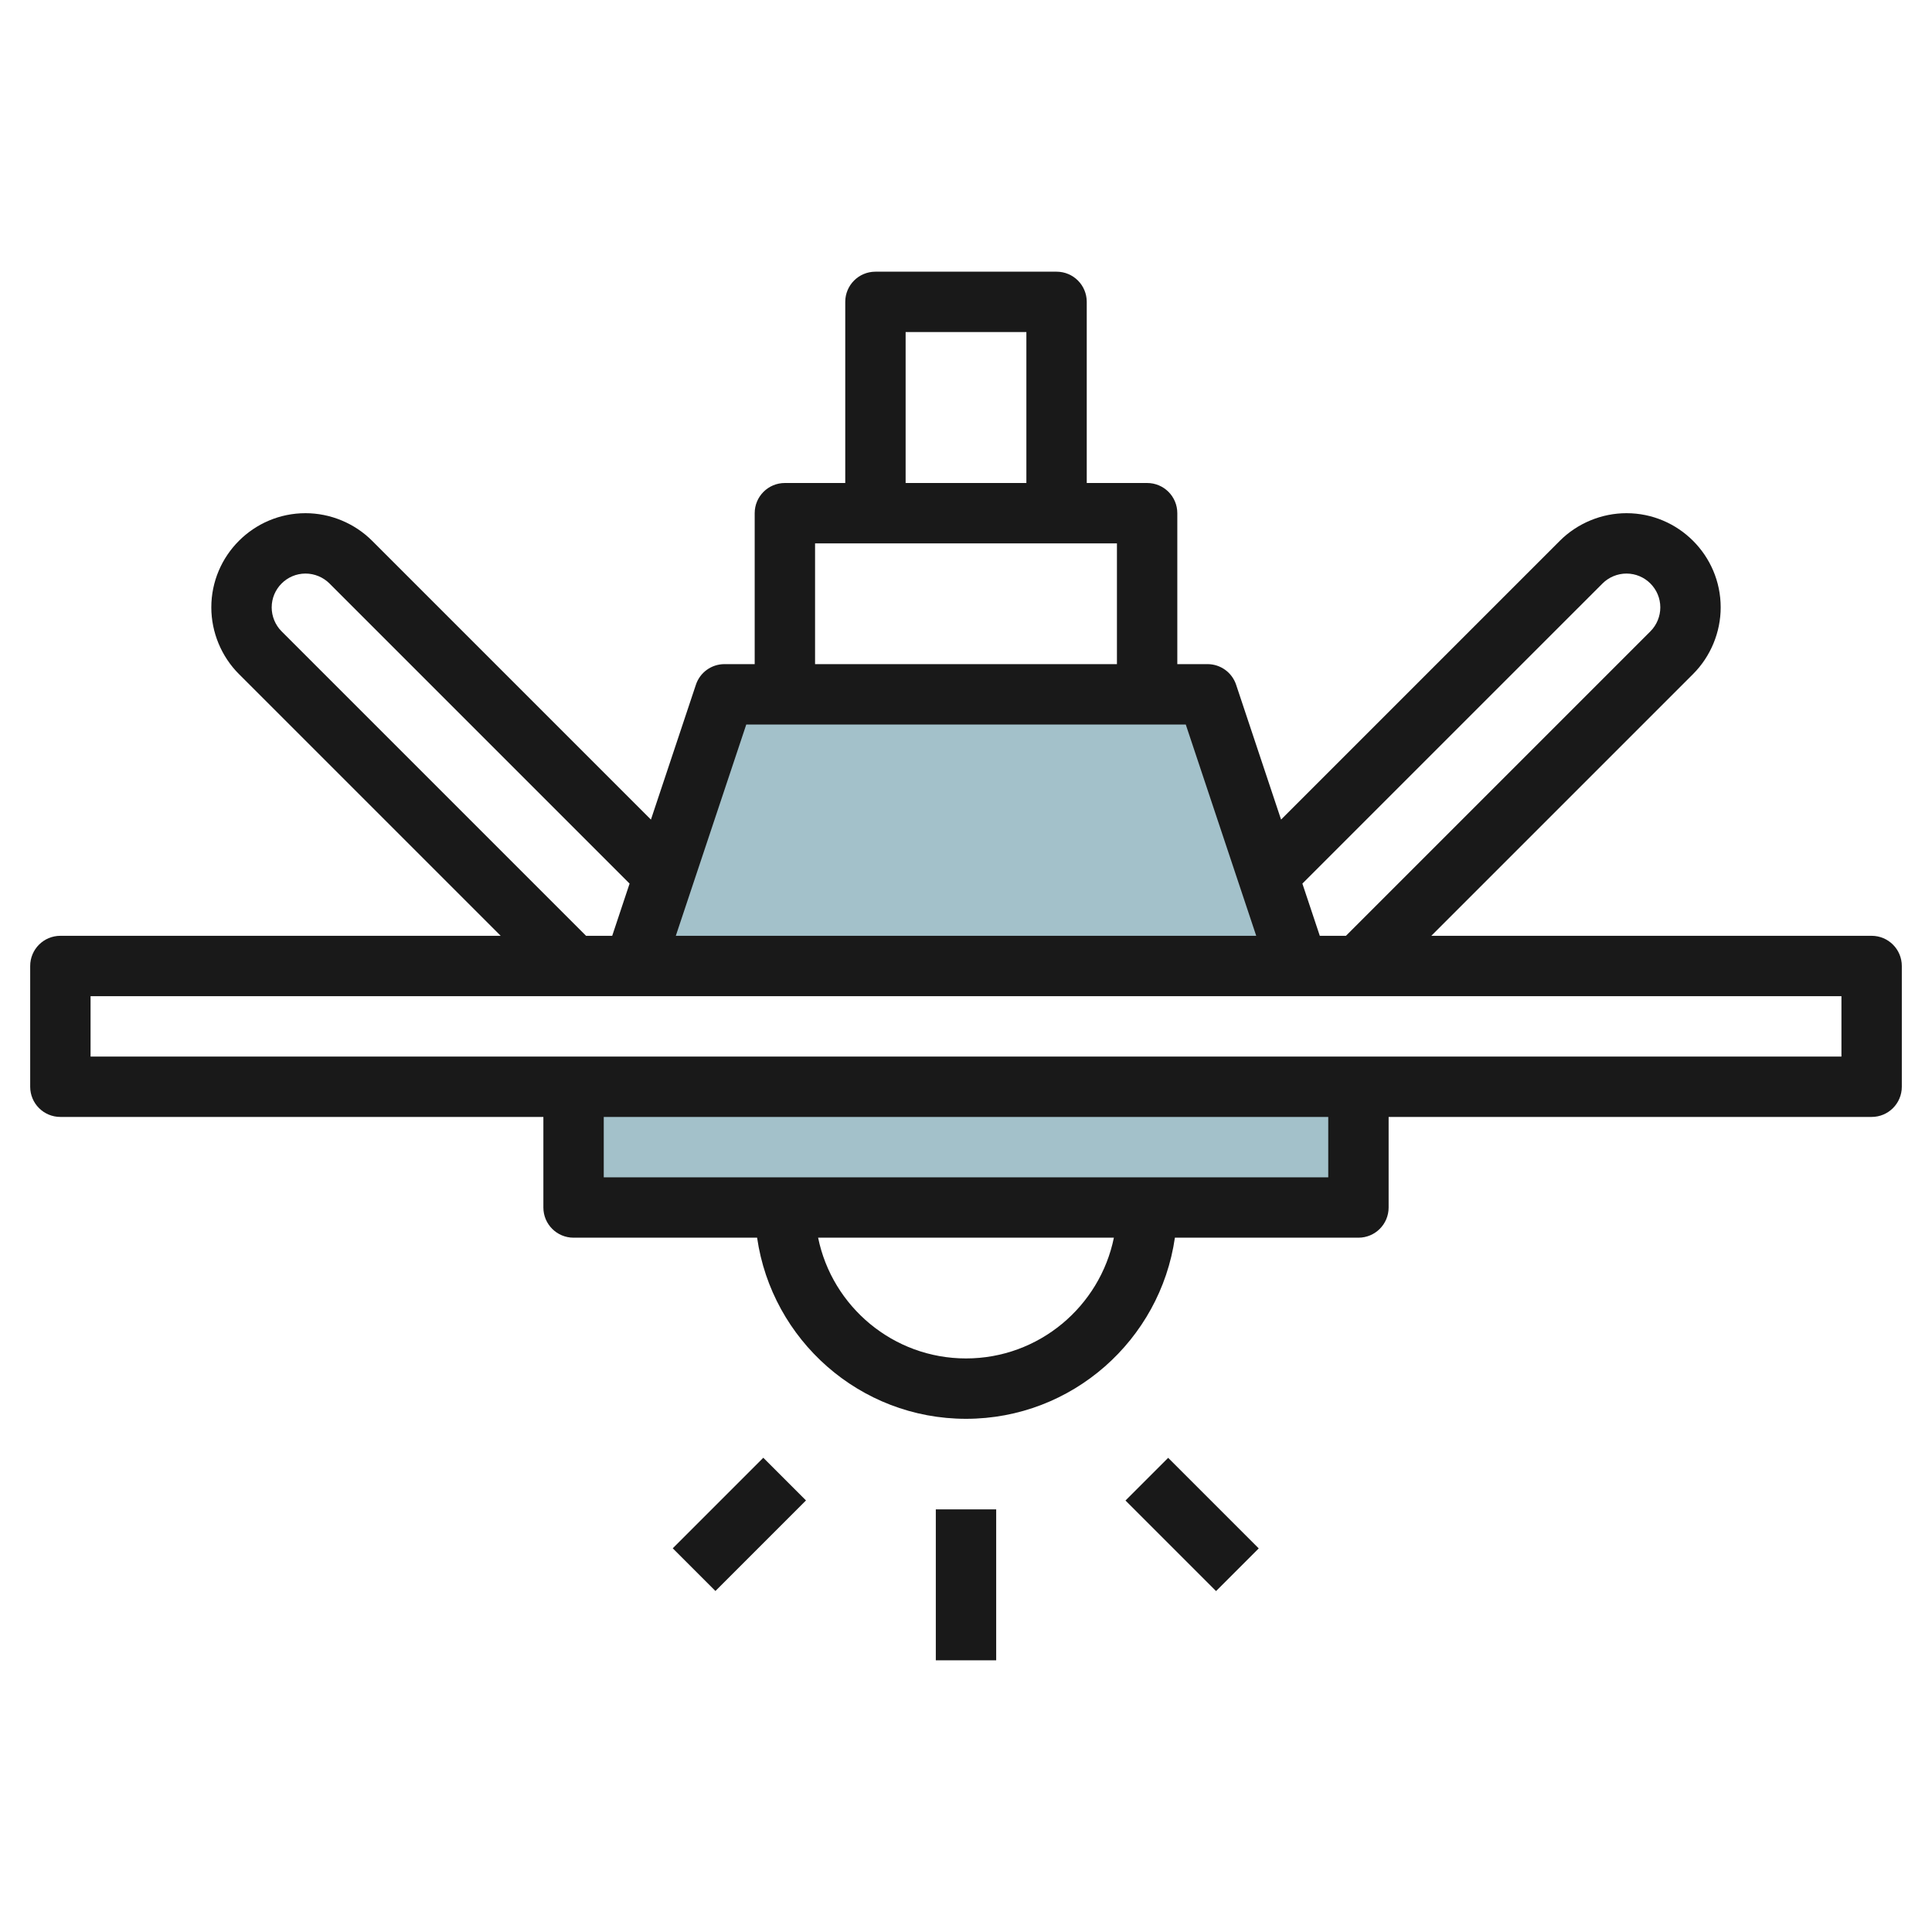 <svg id="Layer_3" enable-background="new 0 0 64 64" height="512" viewBox="0 0 64 64" width="512" xmlns="http://www.w3.org/2000/svg"><g><path d="m19 36h26v4h-26z" fill="#a3c1ca"/><path d="m43 32-3-9h-16l-3 9z" fill="#a3c1ca"/><g fill="#191919"><path d="m62 31h-14.586l8.672-8.672c.581-.581.914-1.385.914-2.207 0-1.721-1.4-3.121-3.121-3.121-.822 0-1.626.333-2.207.914l-9.235 9.235-1.489-4.466c-.136-.408-.517-.683-.948-.683h-1v-5c0-.553-.447-1-1-1h-2v-6c0-.553-.447-1-1-1h-6c-.553 0-1 .447-1 1v6h-2c-.553 0-1 .447-1 1v5h-1c-.431 0-.813.275-.948.684l-1.489 4.466-9.235-9.235c-.581-.582-1.385-.915-2.207-.915-1.721 0-3.121 1.4-3.121 3.121 0 .822.333 1.626.914 2.207l8.672 8.672h-14.586c-.553 0-1 .447-1 1v4c0 .553.447 1 1 1h16v3c0 .553.447 1 1 1h6.08c.488 3.386 3.401 6 6.92 6s6.432-2.614 6.92-6h6.08c.553 0 1-.447 1-1v-3h16c.553 0 1-.447 1-1v-4c0-.553-.447-1-1-1zm-8.914-11.672c.209-.209.498-.328.793-.328.618 0 1.121.503 1.121 1.121 0 .295-.119.584-.328.793l-10.086 10.086h-.866l-.577-1.73zm-23.086-8.328h4v5h-4zm-3 7h10v4h-10zm-2.279 6h14.559l2.334 7h-19.227zm-15.393-3.086c-.209-.209-.328-.498-.328-.793 0-.618.503-1.121 1.121-1.121.295 0 .584.119.793.328l9.942 9.942-.576 1.73h-.866zm22.672 24.086c-2.414 0-4.434-1.721-4.899-4h9.798c-.465 2.279-2.485 4-4.899 4zm12-6h-24v-2h24zm17-4h-58v-2h58z"/><path d="m31 50h2v5h-2z"/><path d="m22.379 49.5h4.243v2h-4.243z" transform="matrix(.707 -.707 .707 .707 -28.533 32.115)"/><path d="m38.5 48.379h2v4.243h-2z" transform="matrix(.707 -.707 .707 .707 -24.14 42.722)"/></g></g></svg>